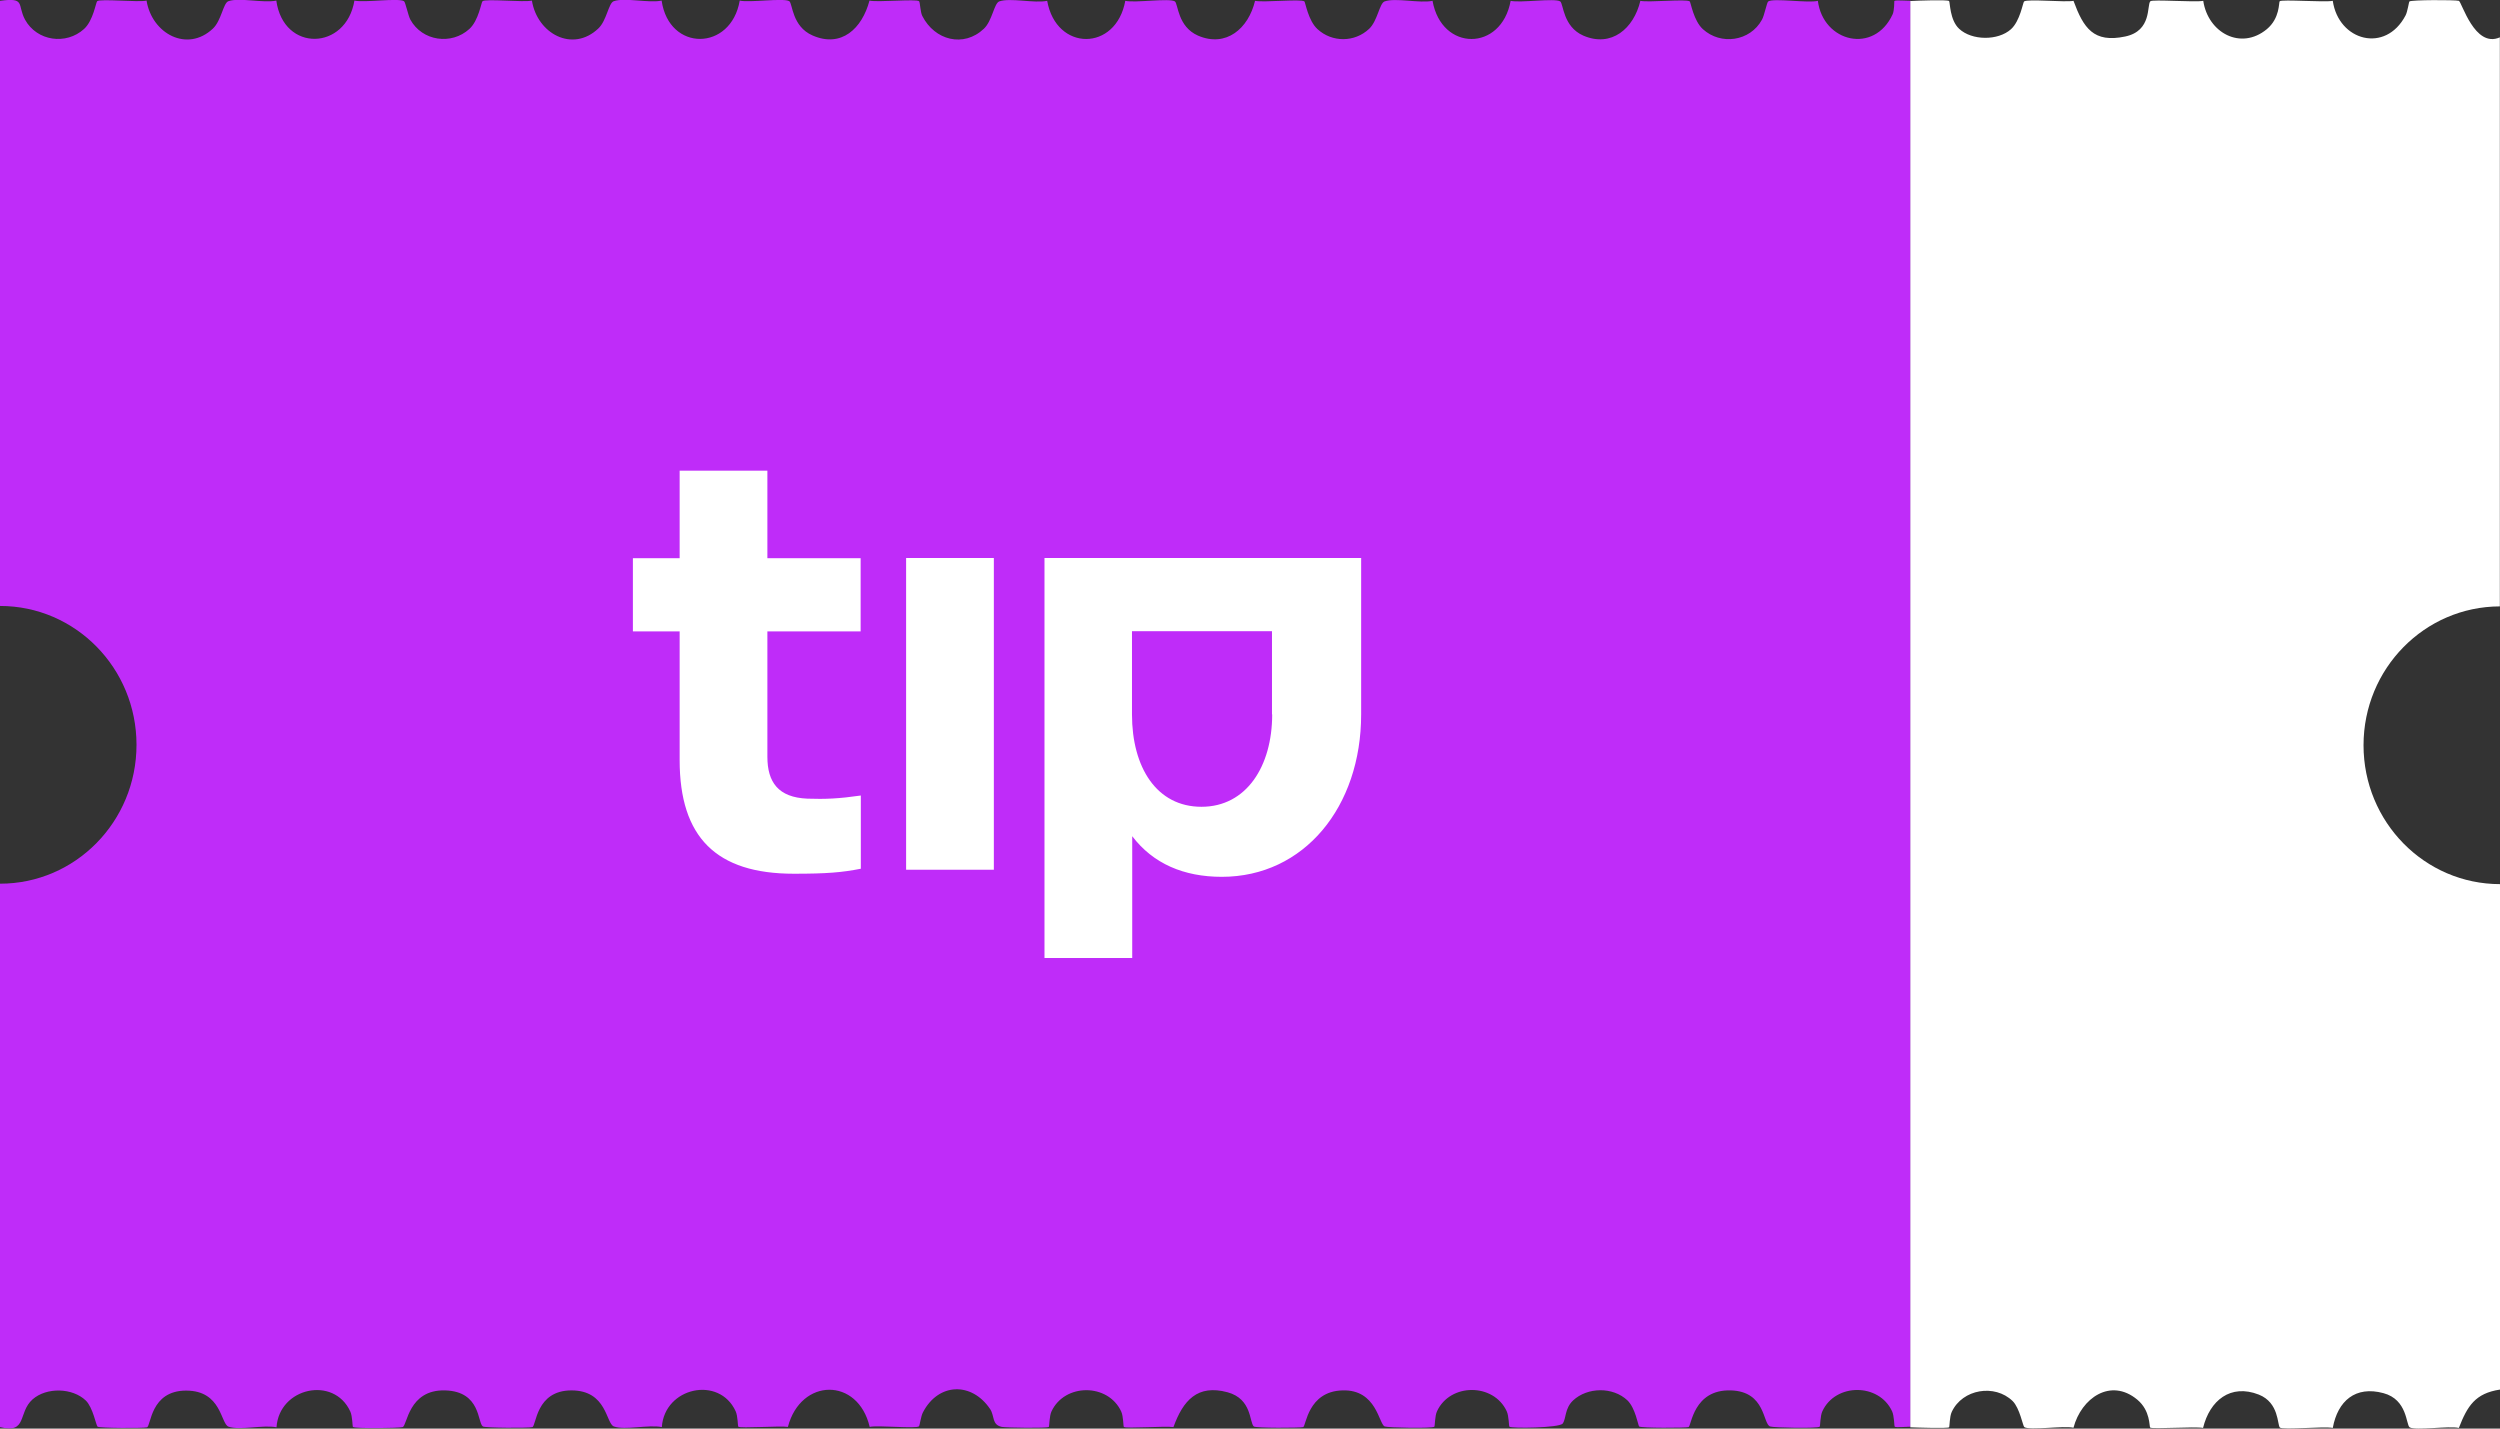 <svg width="63" height="36" viewBox="0 0 63 36" fill="none" xmlns="http://www.w3.org/2000/svg">
<rect x="0" y="0" width="63" height="36" fill="#333333" stroke="none"/>
<g id="Layer_1" clip-path="url(#clip0_39334_3575)">
<path id="Vector" d="M47.737 0.026C47.737 0.026 47.737 0.262 47.696 0.357C47.231 1.376 45.944 1.066 45.81 0.021C45.573 0.084 44.694 -0.053 44.56 0.036C44.524 0.057 44.462 0.394 44.4 0.499C44.1 1.045 43.362 1.145 42.913 0.735C42.68 0.525 42.608 0.063 42.582 0.036C42.505 -0.032 41.539 0.068 41.337 0.021C41.172 0.719 40.609 1.203 39.901 0.898C39.385 0.672 39.4 0.094 39.318 0.036C39.183 -0.053 38.31 0.078 38.068 0.021C37.835 1.303 36.327 1.303 36.1 0.021C35.779 0.089 35.165 -0.063 34.891 0.036C34.762 0.084 34.715 0.525 34.504 0.725C34.137 1.072 33.569 1.072 33.202 0.735C32.969 0.525 32.897 0.063 32.871 0.036C32.794 -0.032 31.828 0.068 31.627 0.021C31.461 0.719 30.898 1.203 30.191 0.898C29.674 0.672 29.69 0.094 29.607 0.036C29.473 -0.053 28.6 0.078 28.357 0.021C28.125 1.303 26.616 1.303 26.389 0.021C26.069 0.089 25.454 -0.063 25.18 0.036C25.051 0.084 25.005 0.525 24.793 0.725C24.282 1.208 23.553 1.014 23.243 0.404C23.192 0.31 23.187 0.057 23.161 0.031C23.088 -0.032 22.117 0.063 21.911 0.015C21.725 0.719 21.203 1.213 20.475 0.893C19.958 0.667 19.974 0.089 19.891 0.031C19.757 -0.058 18.884 0.073 18.641 0.015C18.424 1.292 16.859 1.313 16.673 0.015C16.353 0.084 15.738 -0.069 15.465 0.031C15.335 0.078 15.289 0.52 15.077 0.719C14.426 1.334 13.538 0.846 13.404 0.015C13.202 0.063 12.231 -0.037 12.159 0.031C12.128 0.057 12.061 0.52 11.828 0.73C11.379 1.14 10.64 1.04 10.341 0.494C10.284 0.388 10.217 0.052 10.181 0.031C10.046 -0.058 9.173 0.073 8.931 0.015C8.724 1.276 7.143 1.324 6.963 0.015C6.642 0.084 6.028 -0.069 5.754 0.031C5.625 0.078 5.578 0.52 5.367 0.719C4.716 1.334 3.827 0.846 3.693 0.015C3.492 0.063 2.521 -0.037 2.448 0.031C2.417 0.057 2.35 0.52 2.118 0.73C1.668 1.14 0.93 1.04 0.63 0.494C0.429 0.115 0.651 -0.069 0 0.021V15.27C1.901 15.27 3.44 16.836 3.44 18.769C3.44 20.703 1.901 22.269 0 22.269V35.963C0.697 36.136 0.444 35.6 0.821 35.264C1.173 34.954 1.828 34.97 2.164 35.295C2.345 35.474 2.422 35.926 2.459 35.952C2.51 35.989 3.616 35.994 3.703 35.968C3.807 35.942 3.786 35.043 4.69 35.043C5.589 35.043 5.558 35.879 5.759 35.952C6.038 36.052 6.637 35.9 6.968 35.968C7.035 34.964 8.414 34.665 8.827 35.569C8.884 35.69 8.879 35.942 8.894 35.958C8.941 36.005 10.046 35.989 10.145 35.963C10.263 35.937 10.284 35.012 11.219 35.038C12.123 35.064 12.03 35.858 12.169 35.947C12.221 35.984 13.326 35.989 13.414 35.963C13.517 35.937 13.497 35.038 14.401 35.038C15.299 35.038 15.268 35.873 15.47 35.947C15.749 36.047 16.348 35.895 16.678 35.963C16.746 34.959 18.125 34.66 18.538 35.563C18.595 35.684 18.59 35.937 18.605 35.952C18.652 36 19.669 35.926 19.855 35.958C20.18 34.718 21.622 34.702 21.916 35.958C22.117 35.91 23.088 36.01 23.161 35.942C23.176 35.926 23.207 35.684 23.259 35.59C23.646 34.844 24.488 34.817 24.953 35.511C25.067 35.684 24.989 35.905 25.247 35.958C25.366 35.979 26.389 35.994 26.43 35.958C26.446 35.942 26.441 35.69 26.497 35.569C26.828 34.854 27.923 34.854 28.254 35.569C28.311 35.69 28.305 35.942 28.321 35.958C28.367 36.005 29.385 35.931 29.571 35.963C29.814 35.29 30.175 34.88 30.934 35.085C31.554 35.253 31.482 35.847 31.596 35.947C31.642 35.989 32.758 35.984 32.84 35.963C32.913 35.942 32.954 35.064 33.827 35.038C34.695 35.007 34.746 35.895 34.896 35.947C34.979 35.979 36.105 36 36.146 35.952C36.162 35.937 36.156 35.684 36.213 35.563C36.544 34.849 37.639 34.849 37.969 35.563C38.026 35.684 38.021 35.937 38.037 35.952C38.083 36 39.302 35.984 39.38 35.873C39.472 35.747 39.426 35.495 39.643 35.29C40.005 34.954 40.645 34.943 41.012 35.29C41.213 35.485 41.28 35.921 41.306 35.947C41.353 35.989 42.468 35.984 42.551 35.963C42.623 35.942 42.67 35.007 43.62 35.038C44.498 35.064 44.421 35.884 44.607 35.947C44.689 35.979 45.815 36 45.857 35.952C45.872 35.937 45.867 35.684 45.924 35.563C46.254 34.849 47.349 34.849 47.68 35.563C47.737 35.684 47.732 35.942 47.747 35.952C47.773 35.979 48.057 35.952 48.15 35.952V0.021C48.057 0.021 47.773 -0 47.747 0.021L47.737 0.026Z" fill="#BF2CF9"/>
<path id="Vector_2" d="M59.561 18.78C59.561 16.847 61.1 15.286 62.996 15.281V0.941C62.36 1.224 62.035 0.042 61.963 0.021C61.859 -0.005 60.764 -0.005 60.718 0.037C60.702 0.053 60.671 0.294 60.62 0.389C60.114 1.356 58.931 1.03 58.786 0.021C58.59 0.063 57.495 -0.021 57.448 0.032C57.422 0.058 57.459 0.457 57.123 0.736C56.467 1.277 55.641 0.825 55.522 0.021C55.325 0.063 54.236 -0.021 54.189 0.032C54.096 0.126 54.236 0.778 53.554 0.92C52.758 1.088 52.505 0.709 52.252 0.021C52.051 0.063 51.085 -0.032 51.007 0.037C50.976 0.063 50.909 0.525 50.677 0.736C50.351 1.03 49.69 1.025 49.37 0.725C49.132 0.504 49.143 0.053 49.117 0.026C49.081 -0.011 48.296 0.016 48.141 0.026V35.968C48.296 35.974 49.081 36 49.117 35.968C49.132 35.953 49.127 35.7 49.184 35.58C49.453 35.002 50.269 34.87 50.718 35.306C50.899 35.485 50.976 35.937 51.013 35.963C51.147 36.053 52.014 35.921 52.252 35.979C52.448 35.233 53.187 34.713 53.858 35.27C54.194 35.548 54.158 35.947 54.184 35.974C54.23 36.021 55.325 35.942 55.517 35.984C55.687 35.291 56.209 34.865 56.922 35.144C57.438 35.348 57.386 35.911 57.453 35.974C57.531 36.042 58.574 35.937 58.786 35.984C58.91 35.301 59.359 34.917 60.062 35.107C60.671 35.27 60.63 35.905 60.723 35.968C60.857 36.058 61.725 35.926 61.963 35.984C62.18 35.427 62.376 35.112 63.001 35.017V22.28C61.1 22.28 59.561 20.714 59.561 18.78Z" fill="white"/>
<path id="Vector_3" d="M32.059 18.003C32.059 19.311 31.409 20.331 30.277 20.331C29.146 20.331 28.526 19.338 28.526 18.003V15.906H32.054V18.003H32.059ZM34.306 14.062H26.321V24.141H28.532V21.072C29.058 21.765 29.833 22.096 30.789 22.096C32.865 22.096 34.301 20.331 34.301 18.003V14.067L34.306 14.062ZM22.834 14.062H25.045V21.918H22.834V14.062ZM19.338 15.906V19.07C19.338 19.716 19.616 20.095 20.345 20.126C20.794 20.142 21.151 20.126 21.693 20.047V21.892C21.213 21.986 20.841 22.018 20.004 22.018C18.052 22.018 17.127 21.103 17.127 19.154V15.912H15.949V14.067H17.127V11.86H19.338V14.067H21.688V15.912H19.338V15.906Z" fill="white"/>
</g>
<defs>
<clipPath id="clip0_39334_3575">
<rect width="63" height="36" fill="white"/>
</clipPath>
</defs>
</svg>
